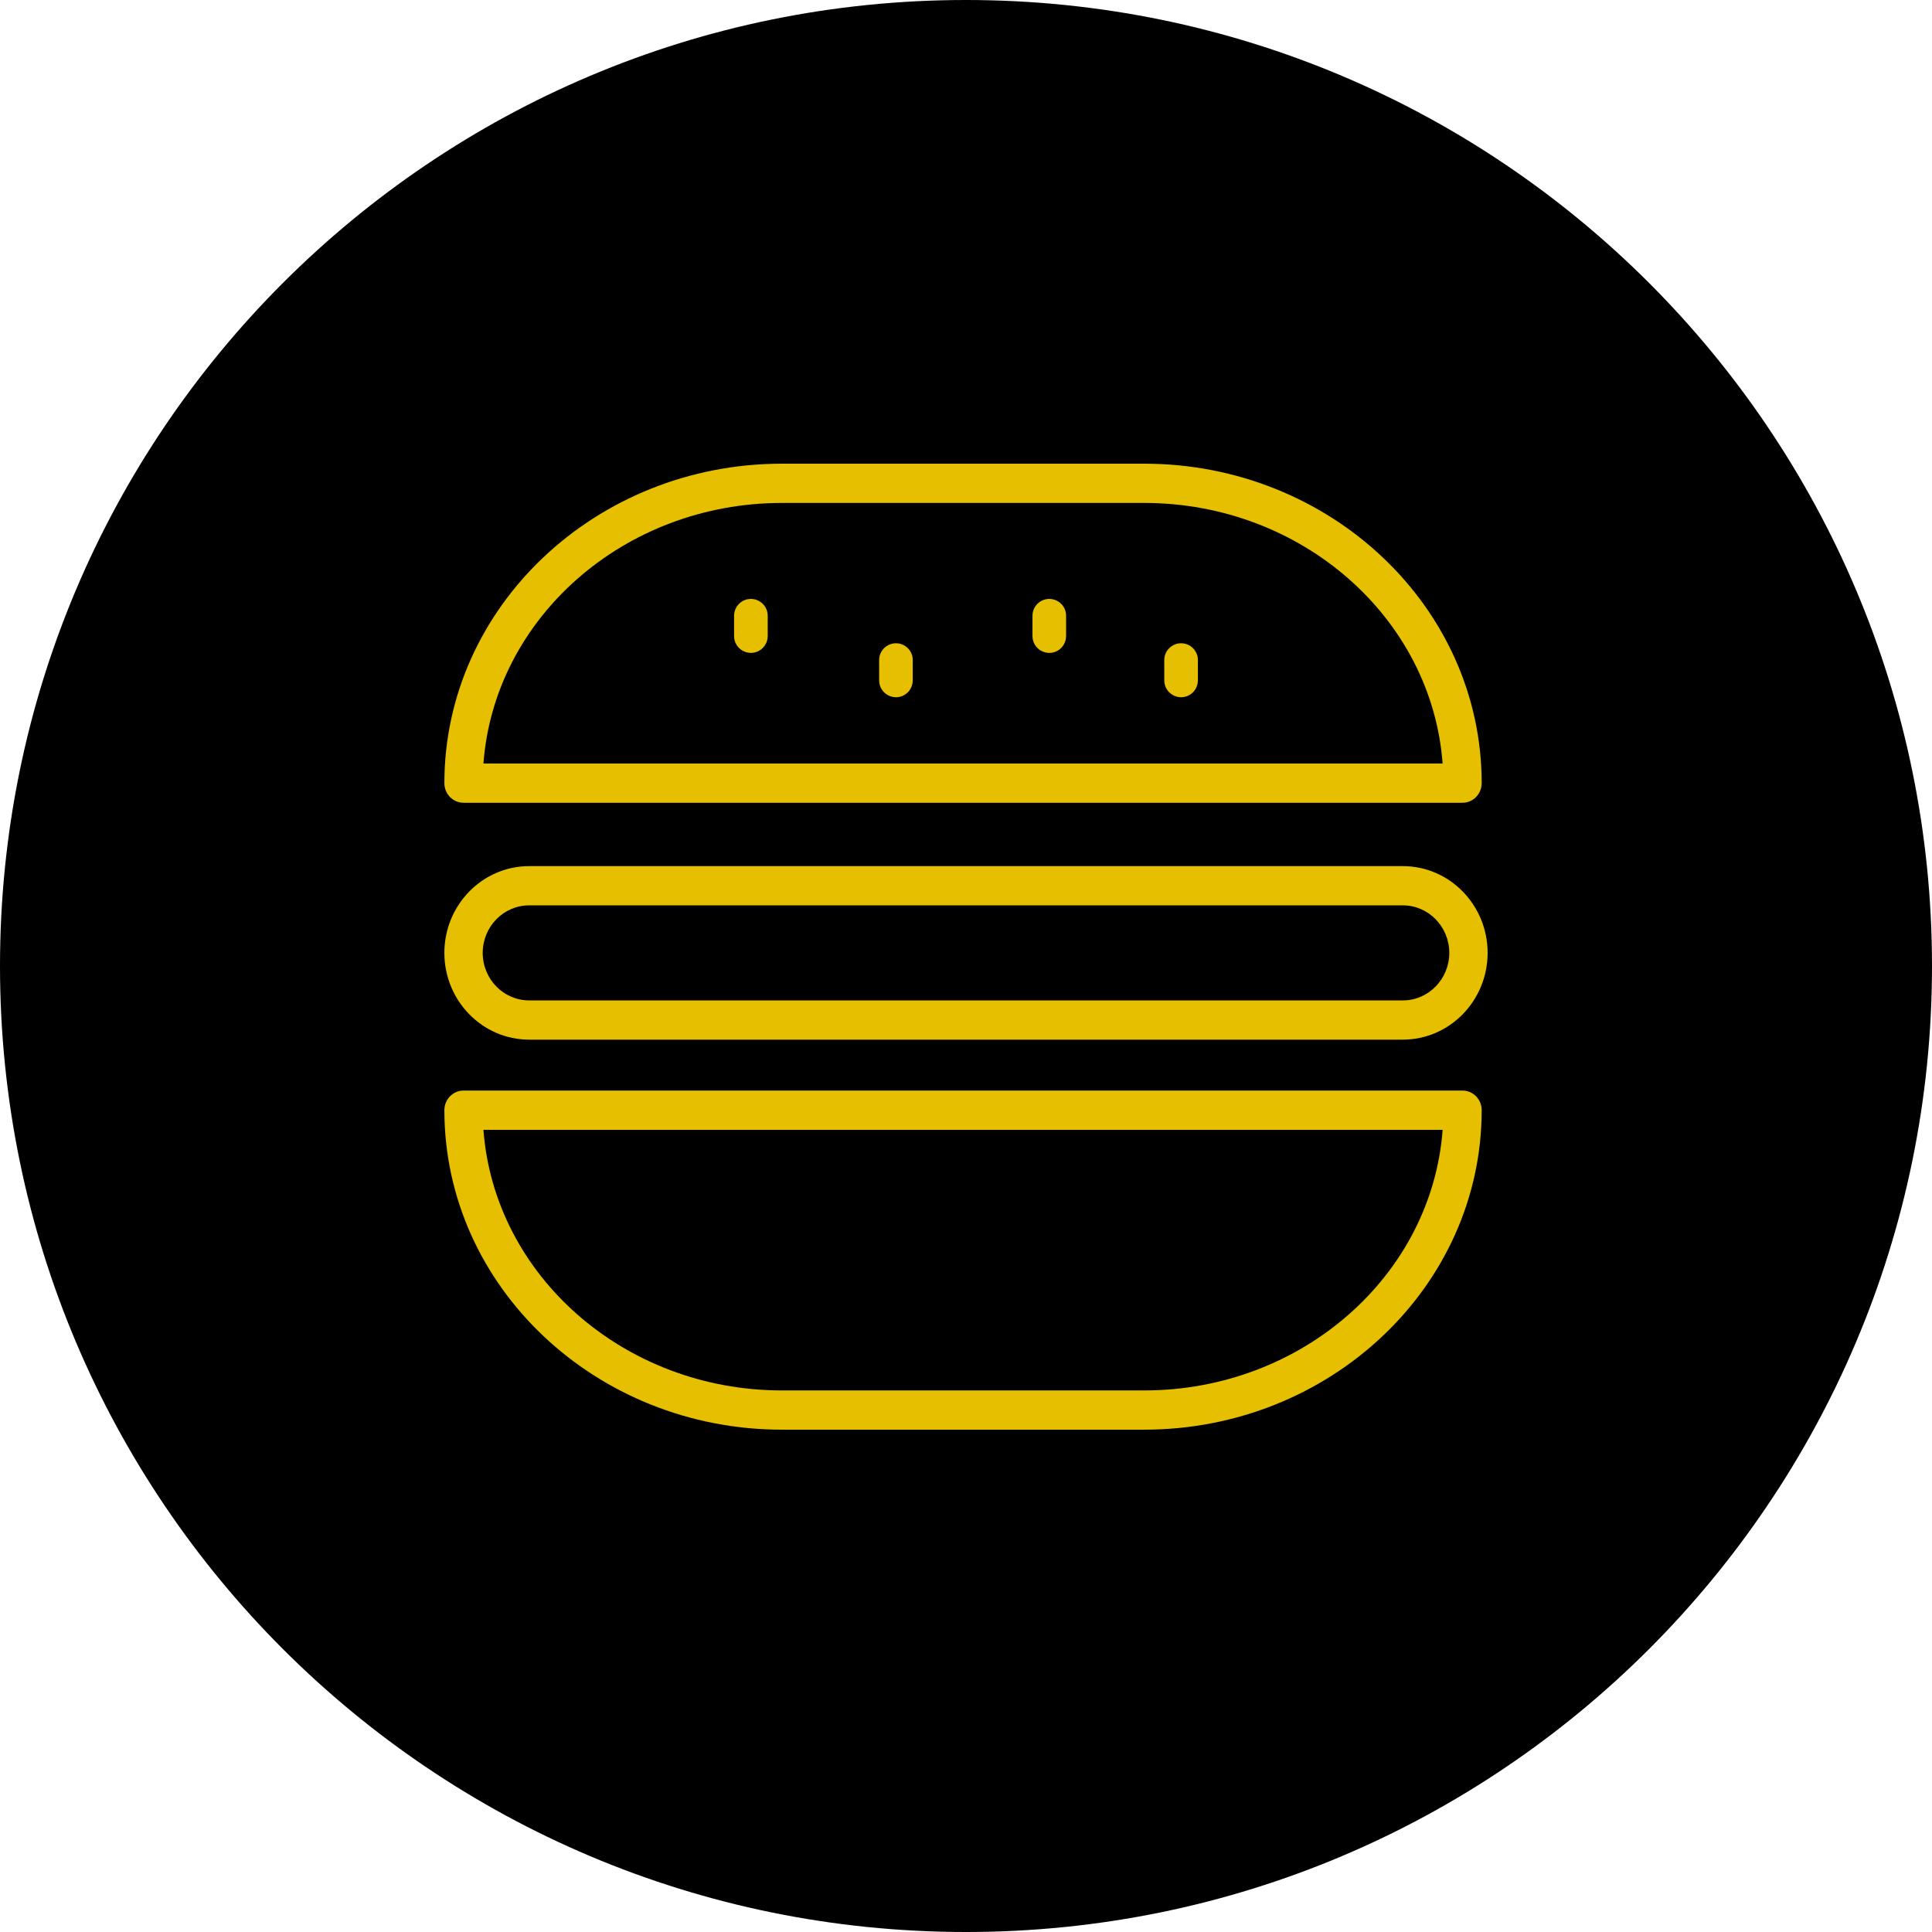 <?xml version="1.0" encoding="UTF-8"?> <svg xmlns="http://www.w3.org/2000/svg" viewBox="0 0 100.00 100.00" data-guides="{&quot;vertical&quot;:[],&quot;horizontal&quot;:[]}"><defs></defs><path color="rgb(51, 51, 51)" fill-rule="evenodd" fill="#000000" x="0" y="0" width="100" height="100" rx="50" ry="50" id="tSvg3831c22c0d" title="Rectangle 2" fill-opacity="1" stroke="none" stroke-opacity="1" d="M0 50C0 22.386 22.386 0 50 0H50C77.614 0 100 22.386 100 50H100C100 77.614 77.614 100 50 100H50C22.386 100 0 77.614 0 50Z" style="transform-origin: 50px 50px;"></path><path fill="#e5bf00" stroke="#e5bf00" fill-opacity="1" stroke-width="0" stroke-opacity="1" color="rgb(51, 51, 51)" fill-rule="evenodd" id="tSvg4aa3a764c4" title="Path 3" d="M23.993 41.551C41.228 41.551 58.464 41.551 75.699 41.551C76.248 41.551 76.692 41.096 76.692 40.535C76.692 31.418 68.853 24 59.217 24C52.97 24 46.724 24 40.477 24C30.84 24 23.001 31.418 23.001 40.535C23.001 41.096 23.445 41.551 23.993 41.551ZM40.477 26.032C46.724 26.032 52.97 26.032 59.217 26.032C67.393 26.032 74.11 31.995 74.669 39.52C58.12 39.52 41.572 39.52 25.023 39.52C25.582 31.994 32.3 26.032 40.477 26.032ZM75.699 56.447C58.464 56.447 41.228 56.447 23.993 56.447C23.445 56.447 23.001 56.902 23.001 57.463C23.001 66.582 30.84 74 40.477 74C46.724 74 52.97 74 59.217 74C68.853 74 76.692 66.582 76.692 57.463C76.692 56.902 76.248 56.447 75.699 56.447ZM59.217 71.969C52.97 71.969 46.724 71.969 40.477 71.969C32.3 71.969 25.582 66.006 25.023 58.479C41.572 58.479 58.121 58.479 74.67 58.479C74.111 66.006 67.394 71.969 59.217 71.969ZM27.388 53.812C42.463 53.812 57.537 53.812 72.612 53.812C75.034 53.809 76.997 51.8 77 49.321C76.997 46.842 75.034 44.833 72.612 44.83C57.537 44.83 42.463 44.83 27.388 44.83C24.966 44.833 23.003 46.842 23 49.321C23.003 51.8 24.966 53.809 27.388 53.812ZM27.388 46.861C42.463 46.861 57.537 46.861 72.612 46.861C73.937 46.861 75.015 47.965 75.015 49.321C75.015 50.678 73.937 51.781 72.612 51.781C57.537 51.781 42.463 51.781 27.388 51.781C26.061 51.779 24.986 50.679 24.985 49.321C24.987 47.963 26.062 46.863 27.388 46.861Z" style=""></path><path fill="#e5bf00" stroke="#e5bf00" fill-opacity="1" stroke-width="0" stroke-opacity="1" color="rgb(51, 51, 51)" fill-rule="evenodd" id="tSvg14f7b1fc2fc" title="Path 4" d="M46.374 33.295C45.894 33.295 45.504 33.684 45.504 34.165C45.504 34.516 45.504 34.867 45.504 35.218C45.504 35.888 46.229 36.307 46.809 35.972C47.078 35.816 47.244 35.529 47.244 35.218C47.244 34.867 47.244 34.516 47.244 34.165C47.244 33.684 46.855 33.295 46.374 33.295ZM61.133 33.295C60.653 33.295 60.263 33.684 60.263 34.165C60.263 34.516 60.263 34.867 60.263 35.218C60.263 35.888 60.988 36.307 61.568 35.972C61.837 35.816 62.003 35.529 62.003 35.218C62.003 34.867 62.003 34.516 62.003 34.165C62.003 33.684 61.614 33.295 61.133 33.295ZM38.867 31C38.386 31 37.996 31.389 37.996 31.87C37.996 32.221 37.996 32.572 37.996 32.923C37.996 33.593 38.721 34.011 39.301 33.677C39.571 33.521 39.736 33.234 39.736 32.923C39.736 32.572 39.736 32.221 39.736 31.87C39.736 31.389 39.347 31 38.867 31ZM54.311 31C53.831 31 53.441 31.389 53.441 31.87C53.441 32.221 53.441 32.572 53.441 32.923C53.441 33.593 54.166 34.011 54.746 33.677C55.016 33.521 55.181 33.234 55.181 32.923C55.181 32.572 55.181 32.221 55.181 31.87C55.181 31.389 54.792 31 54.311 31Z"></path></svg> 